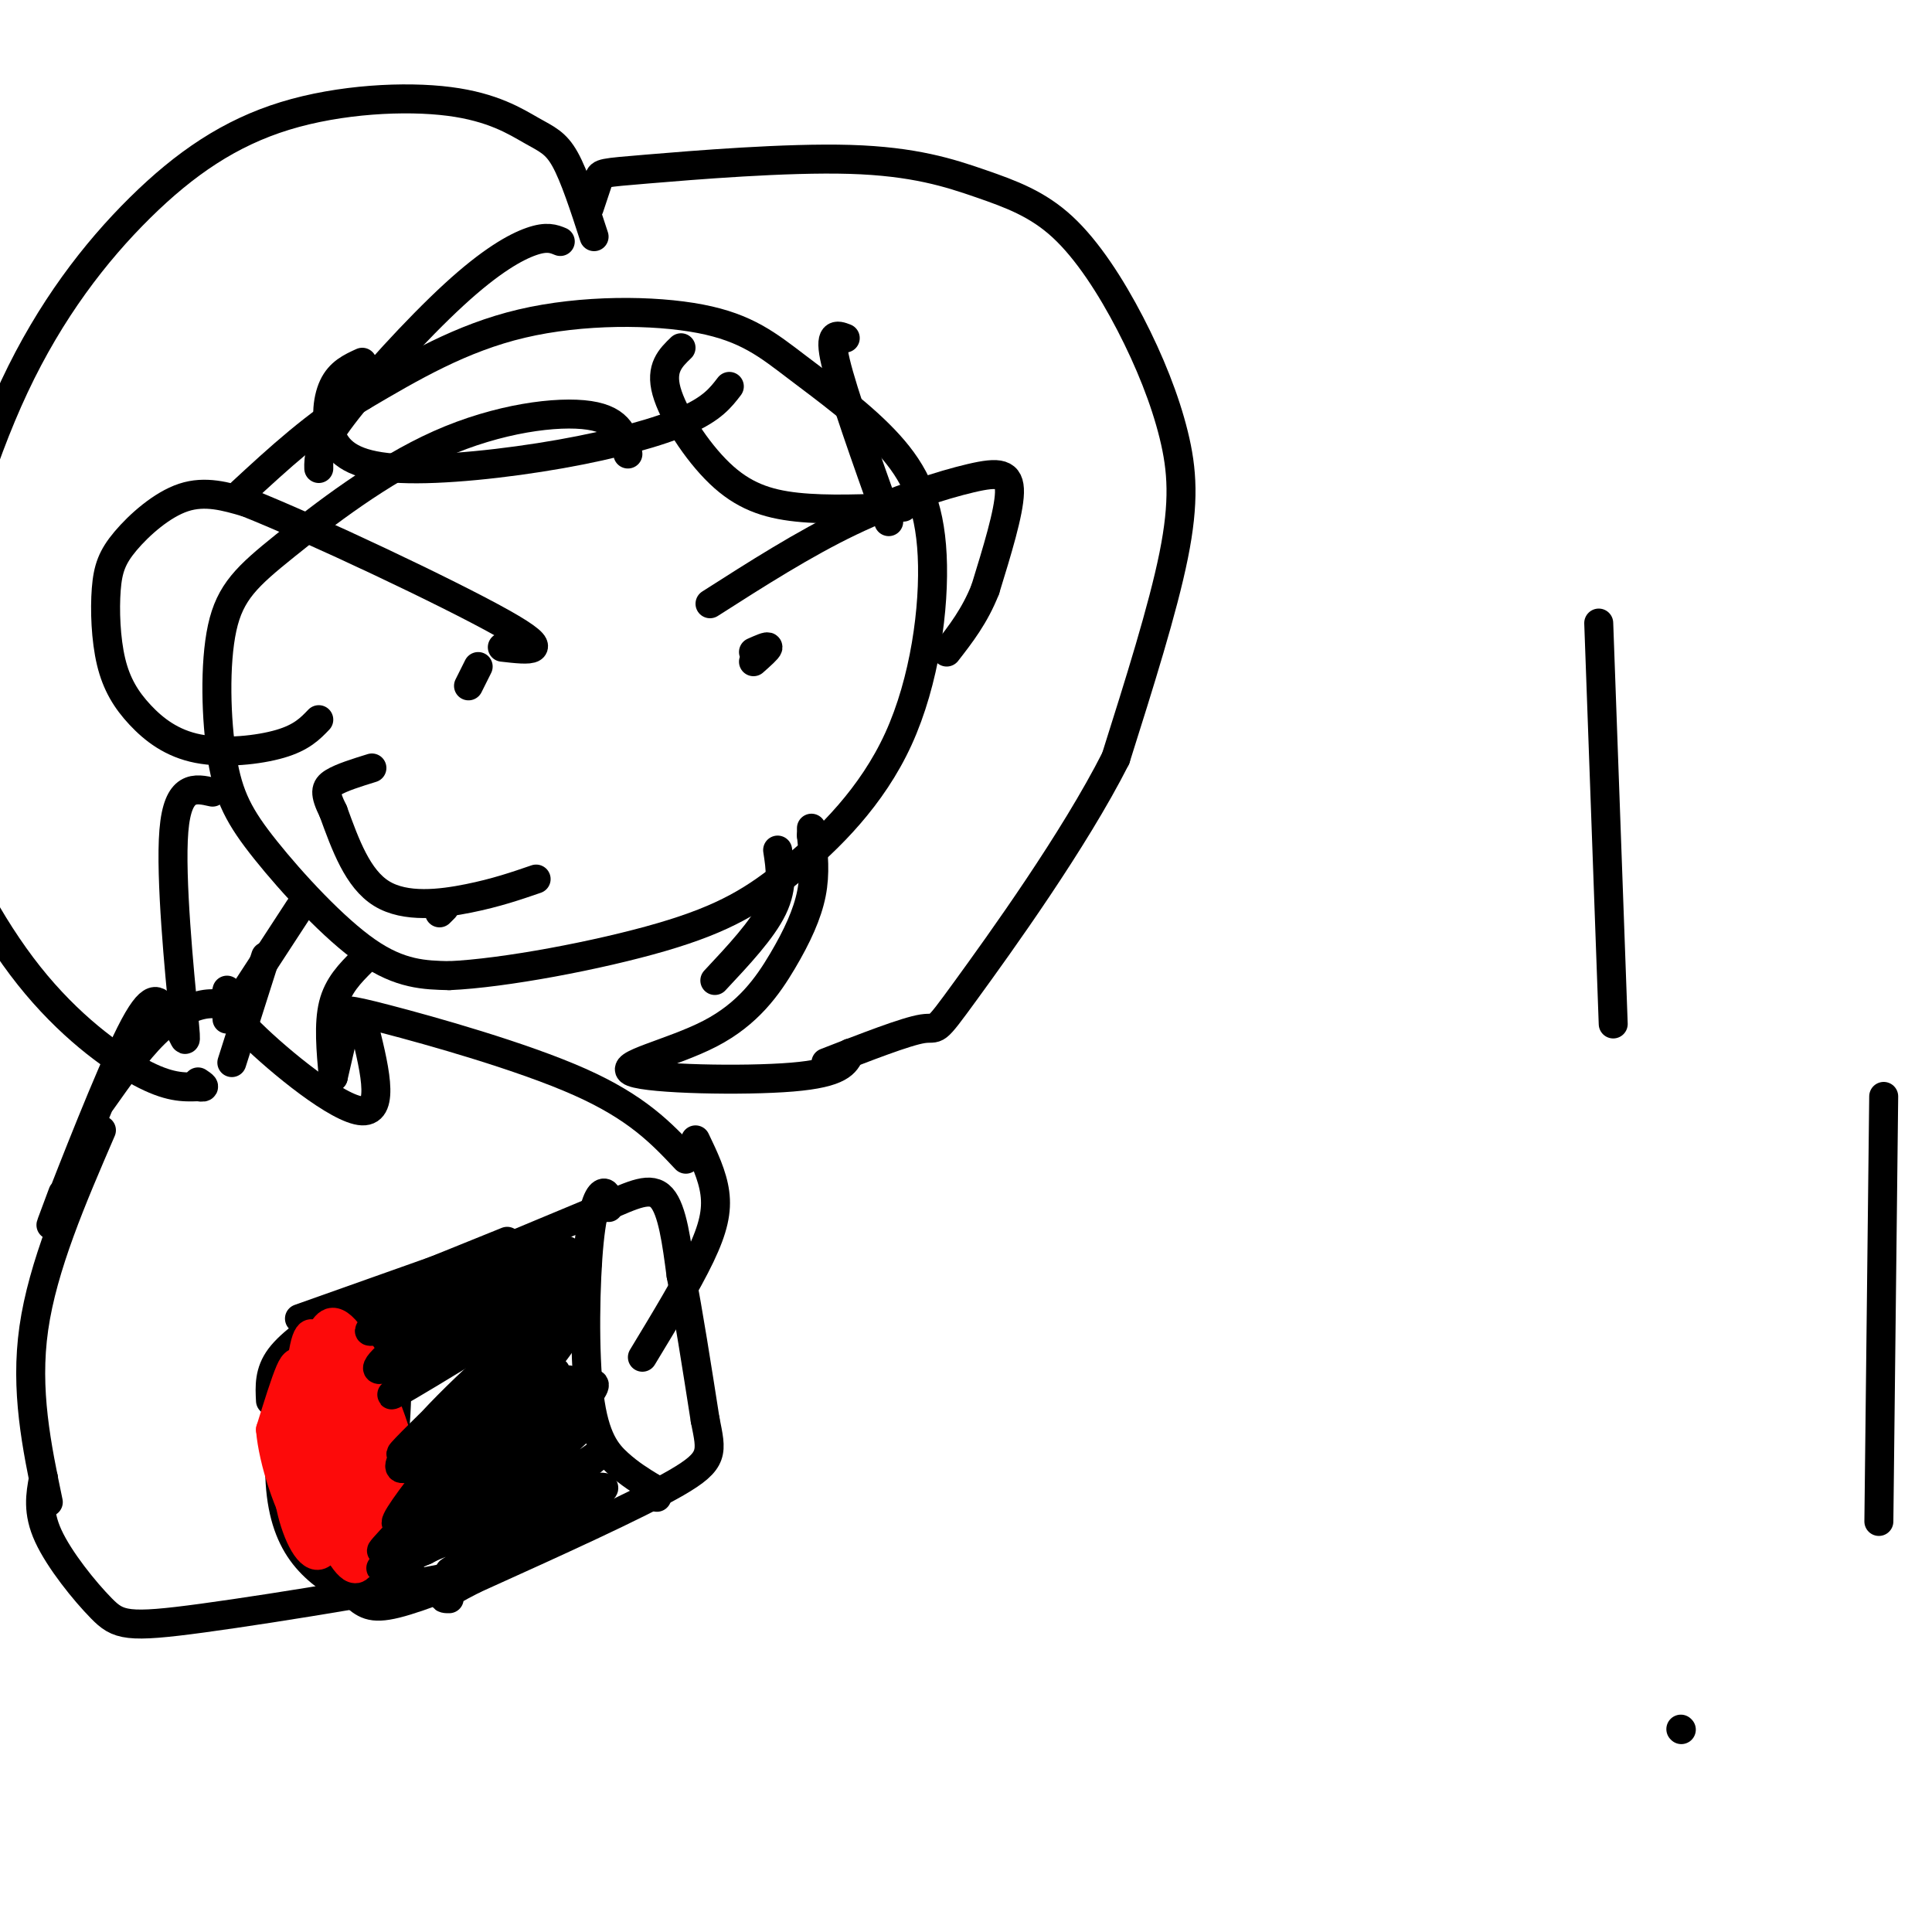 <svg viewBox='0 0 400 400' version='1.1' xmlns='http://www.w3.org/2000/svg' xmlns:xlink='http://www.w3.org/1999/xlink'><g fill='none' stroke='#000000' stroke-width='6' stroke-linecap='round' stroke-linejoin='round'><path d='M390,227c0.000,0.000 -1.000,88.000 -1,88'/><path d='M348,358c0.000,0.000 0.100,0.100 0.1,0.1'/><path d='M130,94c-0.738,-3.511 -1.477,-7.022 -8,-8c-6.523,-0.978 -18.831,0.576 -31,6c-12.169,5.424 -24.198,14.718 -32,21c-7.802,6.282 -11.378,9.554 -13,17c-1.622,7.446 -1.290,19.068 0,27c1.290,7.932 3.540,12.174 9,19c5.460,6.826 14.132,16.236 21,21c6.868,4.764 11.934,4.882 17,5'/><path d='M93,202c11.279,-0.485 30.976,-4.197 44,-8c13.024,-3.803 19.375,-7.696 27,-14c7.625,-6.304 16.525,-15.020 22,-27c5.475,-11.980 7.527,-27.224 7,-38c-0.527,-10.776 -3.633,-17.084 -9,-23c-5.367,-5.916 -12.995,-11.442 -19,-16c-6.005,-4.558 -10.386,-8.150 -20,-10c-9.614,-1.850 -24.461,-1.957 -37,1c-12.539,2.957 -22.769,8.979 -33,15'/><path d='M75,82c-9.667,5.833 -17.333,12.917 -25,20'/><path d='M66,149c-1.774,1.849 -3.549,3.698 -8,5c-4.451,1.302 -11.579,2.059 -17,1c-5.421,-1.059 -9.134,-3.932 -12,-7c-2.866,-3.068 -4.884,-6.330 -6,-11c-1.116,-4.670 -1.330,-10.747 -1,-15c0.330,-4.253 1.204,-6.684 4,-10c2.796,-3.316 7.513,-7.519 12,-9c4.487,-1.481 8.743,-0.241 13,1'/><path d='M51,104c13.800,5.489 41.800,18.711 53,25c11.200,6.289 5.600,5.644 0,5'/><path d='M99,138c0.000,0.000 -2.000,4.000 -2,4'/><path d='M147,125c9.696,-6.196 19.393,-12.393 29,-17c9.607,-4.607 19.125,-7.625 25,-9c5.875,-1.375 8.107,-1.107 8,3c-0.107,4.107 -2.554,12.054 -5,20'/><path d='M204,122c-2.167,5.500 -5.083,9.250 -8,13'/><path d='M156,135c1.500,-0.667 3.000,-1.333 3,-1c0.000,0.333 -1.500,1.667 -3,3'/><path d='M92,188c0.000,0.000 -1.000,1.000 -1,1'/><path d='M111,182c-4.133,1.422 -8.267,2.844 -14,4c-5.733,1.156 -13.067,2.044 -18,-1c-4.933,-3.044 -7.467,-10.022 -10,-17'/><path d='M69,168c-1.911,-3.844 -1.689,-4.956 0,-6c1.689,-1.044 4.844,-2.022 8,-3'/><path d='M62,188c0.000,0.000 -15.000,23.000 -15,23'/><path d='M55,198c0.000,0.000 -7.000,22.000 -7,22'/><path d='M75,199c-2.500,2.500 -5.000,5.000 -6,9c-1.000,4.000 -0.500,9.500 0,15'/><path d='M72,210c0.000,0.000 -3.000,13.000 -3,13'/><path d='M49,209c-2.089,-0.778 -4.178,-1.556 -7,-1c-2.822,0.556 -6.378,2.444 -10,6c-3.622,3.556 -7.311,8.778 -11,14'/><path d='M34,209c-1.267,-1.956 -2.533,-3.911 -7,5c-4.467,8.911 -12.133,28.689 -15,36c-2.867,7.311 -0.933,2.156 1,-3'/><path d='M21,234c-6.083,14.083 -12.167,28.167 -14,41c-1.833,12.833 0.583,24.417 3,36'/><path d='M9,306c-0.645,3.506 -1.291,7.011 1,12c2.291,4.989 7.517,11.461 11,15c3.483,3.539 5.222,4.144 21,2c15.778,-2.144 45.594,-7.039 58,-10c12.406,-2.961 7.402,-3.989 4,-7c-3.402,-3.011 -5.201,-8.006 -7,-13'/><path d='M73,213c-0.268,-1.089 -0.536,-2.179 -1,-3c-0.464,-0.821 -1.125,-1.375 8,1c9.125,2.375 28.036,7.679 40,13c11.964,5.321 16.982,10.661 22,16'/><path d='M144,236c1.756,3.667 3.511,7.333 4,11c0.489,3.667 -0.289,7.333 -3,13c-2.711,5.667 -7.356,13.333 -12,21'/><path d='M68,280c-0.786,-0.686 -1.573,-1.372 -3,-1c-1.427,0.372 -3.496,1.801 -5,7c-1.504,5.199 -2.443,14.169 -2,21c0.443,6.831 2.270,11.523 5,15c2.730,3.477 6.365,5.738 10,8'/><path d='M73,330c2.489,2.089 3.711,3.311 9,2c5.289,-1.311 14.644,-5.156 24,-9'/><path d='M62,273c0.000,0.000 31.000,-11.000 31,-11'/><path d='M71,271c-4.333,1.667 -8.667,3.333 -3,1c5.667,-2.333 21.333,-8.667 37,-15'/><path d='M101,260c0.000,0.000 24.000,-10.000 24,-10'/><path d='M125,250c6.222,-2.711 9.778,-4.489 12,-2c2.222,2.489 3.111,9.244 4,16'/><path d='M141,264c1.500,7.667 3.250,18.833 5,30'/><path d='M146,294c1.311,6.667 2.089,8.333 -6,13c-8.089,4.667 -25.044,12.333 -42,20'/><path d='M98,327c-7.833,4.000 -6.417,4.000 -5,4'/><path d='M56,290c-0.155,-2.964 -0.310,-5.929 2,-9c2.310,-3.071 7.083,-6.250 10,-8c2.917,-1.750 3.976,-2.071 6,0c2.024,2.071 5.012,6.536 8,11'/><path d='M82,284c0.711,7.711 -1.511,21.489 -1,30c0.511,8.511 3.756,11.756 7,15'/><path d='M126,250c-0.120,-1.534 -0.239,-3.069 -1,-3c-0.761,0.069 -2.163,1.740 -3,10c-0.837,8.260 -1.110,23.108 0,32c1.110,8.892 3.603,11.826 6,14c2.397,2.174 4.699,3.587 7,5'/><path d='M135,308c1.333,1.167 1.167,1.583 1,2'/><path d='M47,205c-0.444,1.600 -0.889,3.200 5,9c5.889,5.800 18.111,15.800 23,16c4.889,0.200 2.444,-9.400 0,-19'/><path d='M123,49c-2.035,-6.263 -4.070,-12.526 -6,-16c-1.930,-3.474 -3.754,-4.160 -7,-6c-3.246,-1.840 -7.913,-4.836 -17,-6c-9.087,-1.164 -22.595,-0.498 -34,3c-11.405,3.498 -20.707,9.826 -30,19c-9.293,9.174 -18.576,21.194 -26,37c-7.424,15.806 -12.989,35.398 -16,50c-3.011,14.602 -3.467,24.213 0,36c3.467,11.787 10.856,25.750 19,36c8.144,10.250 17.041,16.786 23,20c5.959,3.214 8.979,3.107 12,3'/><path d='M41,225c2.000,0.333 1.000,-0.333 0,-1'/><path d='M31,212c2.315,-0.321 4.631,-0.643 6,1c1.369,1.643 1.792,5.250 1,-3c-0.792,-8.250 -2.798,-28.357 -2,-38c0.798,-9.643 4.399,-8.821 8,-8'/><path d='M116,50c-1.381,-0.565 -2.762,-1.131 -6,0c-3.238,1.131 -8.333,3.958 -16,11c-7.667,7.042 -17.905,18.298 -23,25c-5.095,6.702 -5.048,8.851 -5,11'/><path d='M75,75c-2.327,1.062 -4.655,2.124 -6,5c-1.345,2.876 -1.709,7.566 0,11c1.709,3.434 5.489,5.611 14,6c8.511,0.389 21.753,-1.011 33,-3c11.247,-1.989 20.499,-4.568 26,-7c5.501,-2.432 7.250,-4.716 9,-7'/><path d='M141,72c-2.167,2.089 -4.333,4.179 -3,9c1.333,4.821 6.167,12.375 11,17c4.833,4.625 9.667,6.321 16,7c6.333,0.679 14.167,0.339 22,0'/><path d='M184,108c-4.750,-13.333 -9.500,-26.667 -11,-33c-1.500,-6.333 0.250,-5.667 2,-5'/><path d='M122,43c0.798,-2.400 1.596,-4.800 2,-6c0.404,-1.200 0.414,-1.201 10,-2c9.586,-0.799 28.746,-2.397 42,-2c13.254,0.397 20.600,2.790 27,5c6.400,2.210 11.853,4.236 17,9c5.147,4.764 9.988,12.267 14,20c4.012,7.733 7.196,15.697 9,23c1.804,7.303 2.230,13.944 0,25c-2.230,11.056 -7.115,26.528 -12,42'/><path d='M231,157c-8.571,16.964 -24.000,38.375 -31,48c-7.000,9.625 -5.571,7.464 -9,8c-3.429,0.536 -11.714,3.768 -20,7'/><path d='M176,218c-0.958,2.081 -1.916,4.162 -12,5c-10.084,0.838 -29.293,0.435 -33,-1c-3.707,-1.435 8.089,-3.900 16,-8c7.911,-4.100 11.938,-9.835 15,-15c3.062,-5.165 5.161,-9.762 6,-14c0.839,-4.238 0.420,-8.119 0,-12'/><path d='M168,173c0.000,-2.167 0.000,-1.583 0,-1'/><path d='M161,176c0.583,3.750 1.167,7.500 -1,12c-2.167,4.500 -7.083,9.750 -12,15'/><path d='M334,212c0.000,0.000 -3.000,-83.000 -3,-83'/></g>
<g fill='none' stroke='#FD0A0A' stroke-width='6' stroke-linecap='round' stroke-linejoin='round'><path d='M69,281c-1.219,-0.995 -2.438,-1.991 -3,1c-0.562,2.991 -0.468,9.968 0,14c0.468,4.032 1.310,5.118 3,6c1.690,0.882 4.228,1.560 5,-3c0.772,-4.560 -0.221,-14.357 -2,-18c-1.779,-3.643 -4.343,-1.131 -6,3c-1.657,4.131 -2.408,9.881 -2,15c0.408,5.119 1.974,9.605 4,12c2.026,2.395 4.513,2.697 7,3'/><path d='M75,314c1.361,-4.733 1.264,-18.066 0,-26c-1.264,-7.934 -3.694,-10.468 -6,-11c-2.306,-0.532 -4.487,0.938 -6,4c-1.513,3.062 -2.359,7.717 -3,13c-0.641,5.283 -1.078,11.196 0,17c1.078,5.804 3.672,11.501 6,11c2.328,-0.501 4.392,-7.201 5,-15c0.608,-7.799 -0.239,-16.699 -2,-21c-1.761,-4.301 -4.436,-4.004 -6,-4c-1.564,0.004 -2.018,-0.285 -3,2c-0.982,2.285 -2.491,7.142 -4,12'/><path d='M56,296c0.526,6.423 3.842,16.479 7,21c3.158,4.521 6.158,3.507 9,3c2.842,-0.507 5.526,-0.506 8,-3c2.474,-2.494 4.739,-7.485 3,-16c-1.739,-8.515 -7.483,-20.556 -11,-25c-3.517,-4.444 -4.806,-1.290 -6,1c-1.194,2.290 -2.292,3.716 -3,7c-0.708,3.284 -1.025,8.427 0,15c1.025,6.573 3.391,14.577 6,20c2.609,5.423 5.460,8.264 6,3c0.540,-5.264 -1.230,-18.632 -3,-32'/><path d='M72,290c-1.392,-7.067 -3.372,-8.736 -5,-11c-1.628,-2.264 -2.904,-5.124 -4,0c-1.096,5.124 -2.012,18.234 -1,26c1.012,7.766 3.953,10.190 6,12c2.047,1.810 3.200,3.007 5,4c1.800,0.993 4.246,1.781 6,-2c1.754,-3.781 2.815,-12.132 2,-20c-0.815,-7.868 -3.506,-15.252 -6,-17c-2.494,-1.748 -4.792,2.140 -6,6c-1.208,3.860 -1.325,7.693 -1,11c0.325,3.307 1.093,6.088 3,8c1.907,1.912 4.954,2.956 8,4'/><path d='M79,311c1.852,-0.173 2.481,-2.604 0,-6c-2.481,-3.396 -8.071,-7.757 -11,-9c-2.929,-1.243 -3.196,0.631 -3,5c0.196,4.369 0.857,11.233 2,15c1.143,3.767 2.769,4.437 5,5c2.231,0.563 5.066,1.018 7,0c1.934,-1.018 2.967,-3.509 4,-6'/></g>
<g fill='none' stroke='#000000' stroke-width='6' stroke-linecap='round' stroke-linejoin='round'><path d='M97,268c-9.702,2.625 -19.405,5.250 -14,2c5.405,-3.250 25.917,-12.375 24,-11c-1.917,1.375 -26.262,13.250 -30,16c-3.738,2.750 13.131,-3.625 30,-10'/><path d='M107,265c7.134,-2.404 9.968,-3.414 9,-4c-0.968,-0.586 -5.739,-0.747 -11,1c-5.261,1.747 -11.011,5.403 -17,9c-5.989,3.597 -12.216,7.134 -6,5c6.216,-2.134 24.876,-9.939 32,-14c7.124,-4.061 2.714,-4.377 -6,0c-8.714,4.377 -21.731,13.448 -27,18c-5.269,4.552 -2.791,4.586 4,1c6.791,-3.586 17.896,-10.793 29,-18'/><path d='M114,263c3.638,-3.627 -1.765,-3.694 -9,1c-7.235,4.694 -16.300,14.150 -20,19c-3.700,4.850 -2.033,5.094 9,-2c11.033,-7.094 31.432,-21.525 27,-19c-4.432,2.525 -33.695,22.007 -39,26c-5.305,3.993 13.347,-7.504 32,-19'/><path d='M114,269c-4.239,6.165 -30.835,31.078 -31,32c-0.165,0.922 26.102,-22.148 33,-29c6.898,-6.852 -5.574,2.512 -16,12c-10.426,9.488 -18.805,19.100 -17,20c1.805,0.900 13.794,-6.912 22,-14c8.206,-7.088 12.630,-13.454 12,-14c-0.630,-0.546 -6.315,4.727 -12,10'/><path d='M105,286c-9.545,10.767 -27.409,32.683 -22,29c5.409,-3.683 34.089,-32.967 32,-31c-2.089,1.967 -34.947,35.183 -36,37c-1.053,1.817 29.699,-27.767 37,-34c7.301,-6.233 -8.850,10.883 -25,28'/><path d='M91,315c2.286,-0.402 20.501,-15.406 28,-23c7.499,-7.594 4.283,-7.778 -7,2c-11.283,9.778 -30.633,29.518 -27,28c3.633,-1.518 30.247,-24.293 32,-26c1.753,-1.707 -21.356,17.655 -26,22c-4.644,4.345 9.178,-6.328 23,-17'/><path d='M114,301c6.594,-5.357 11.578,-10.249 6,-5c-5.578,5.249 -21.718,20.640 -20,21c1.718,0.360 21.295,-14.313 24,-16c2.705,-1.688 -11.460,9.610 -19,15c-7.540,5.390 -8.453,4.874 -3,1c5.453,-3.874 17.272,-11.107 16,-11c-1.272,0.107 -15.636,7.553 -30,15'/><path d='M88,321c-8.329,3.715 -14.150,5.501 -3,1c11.150,-4.501 39.271,-15.289 40,-14c0.729,1.289 -25.935,14.654 -31,17c-5.065,2.346 11.467,-6.327 28,-15'/></g>
</svg>